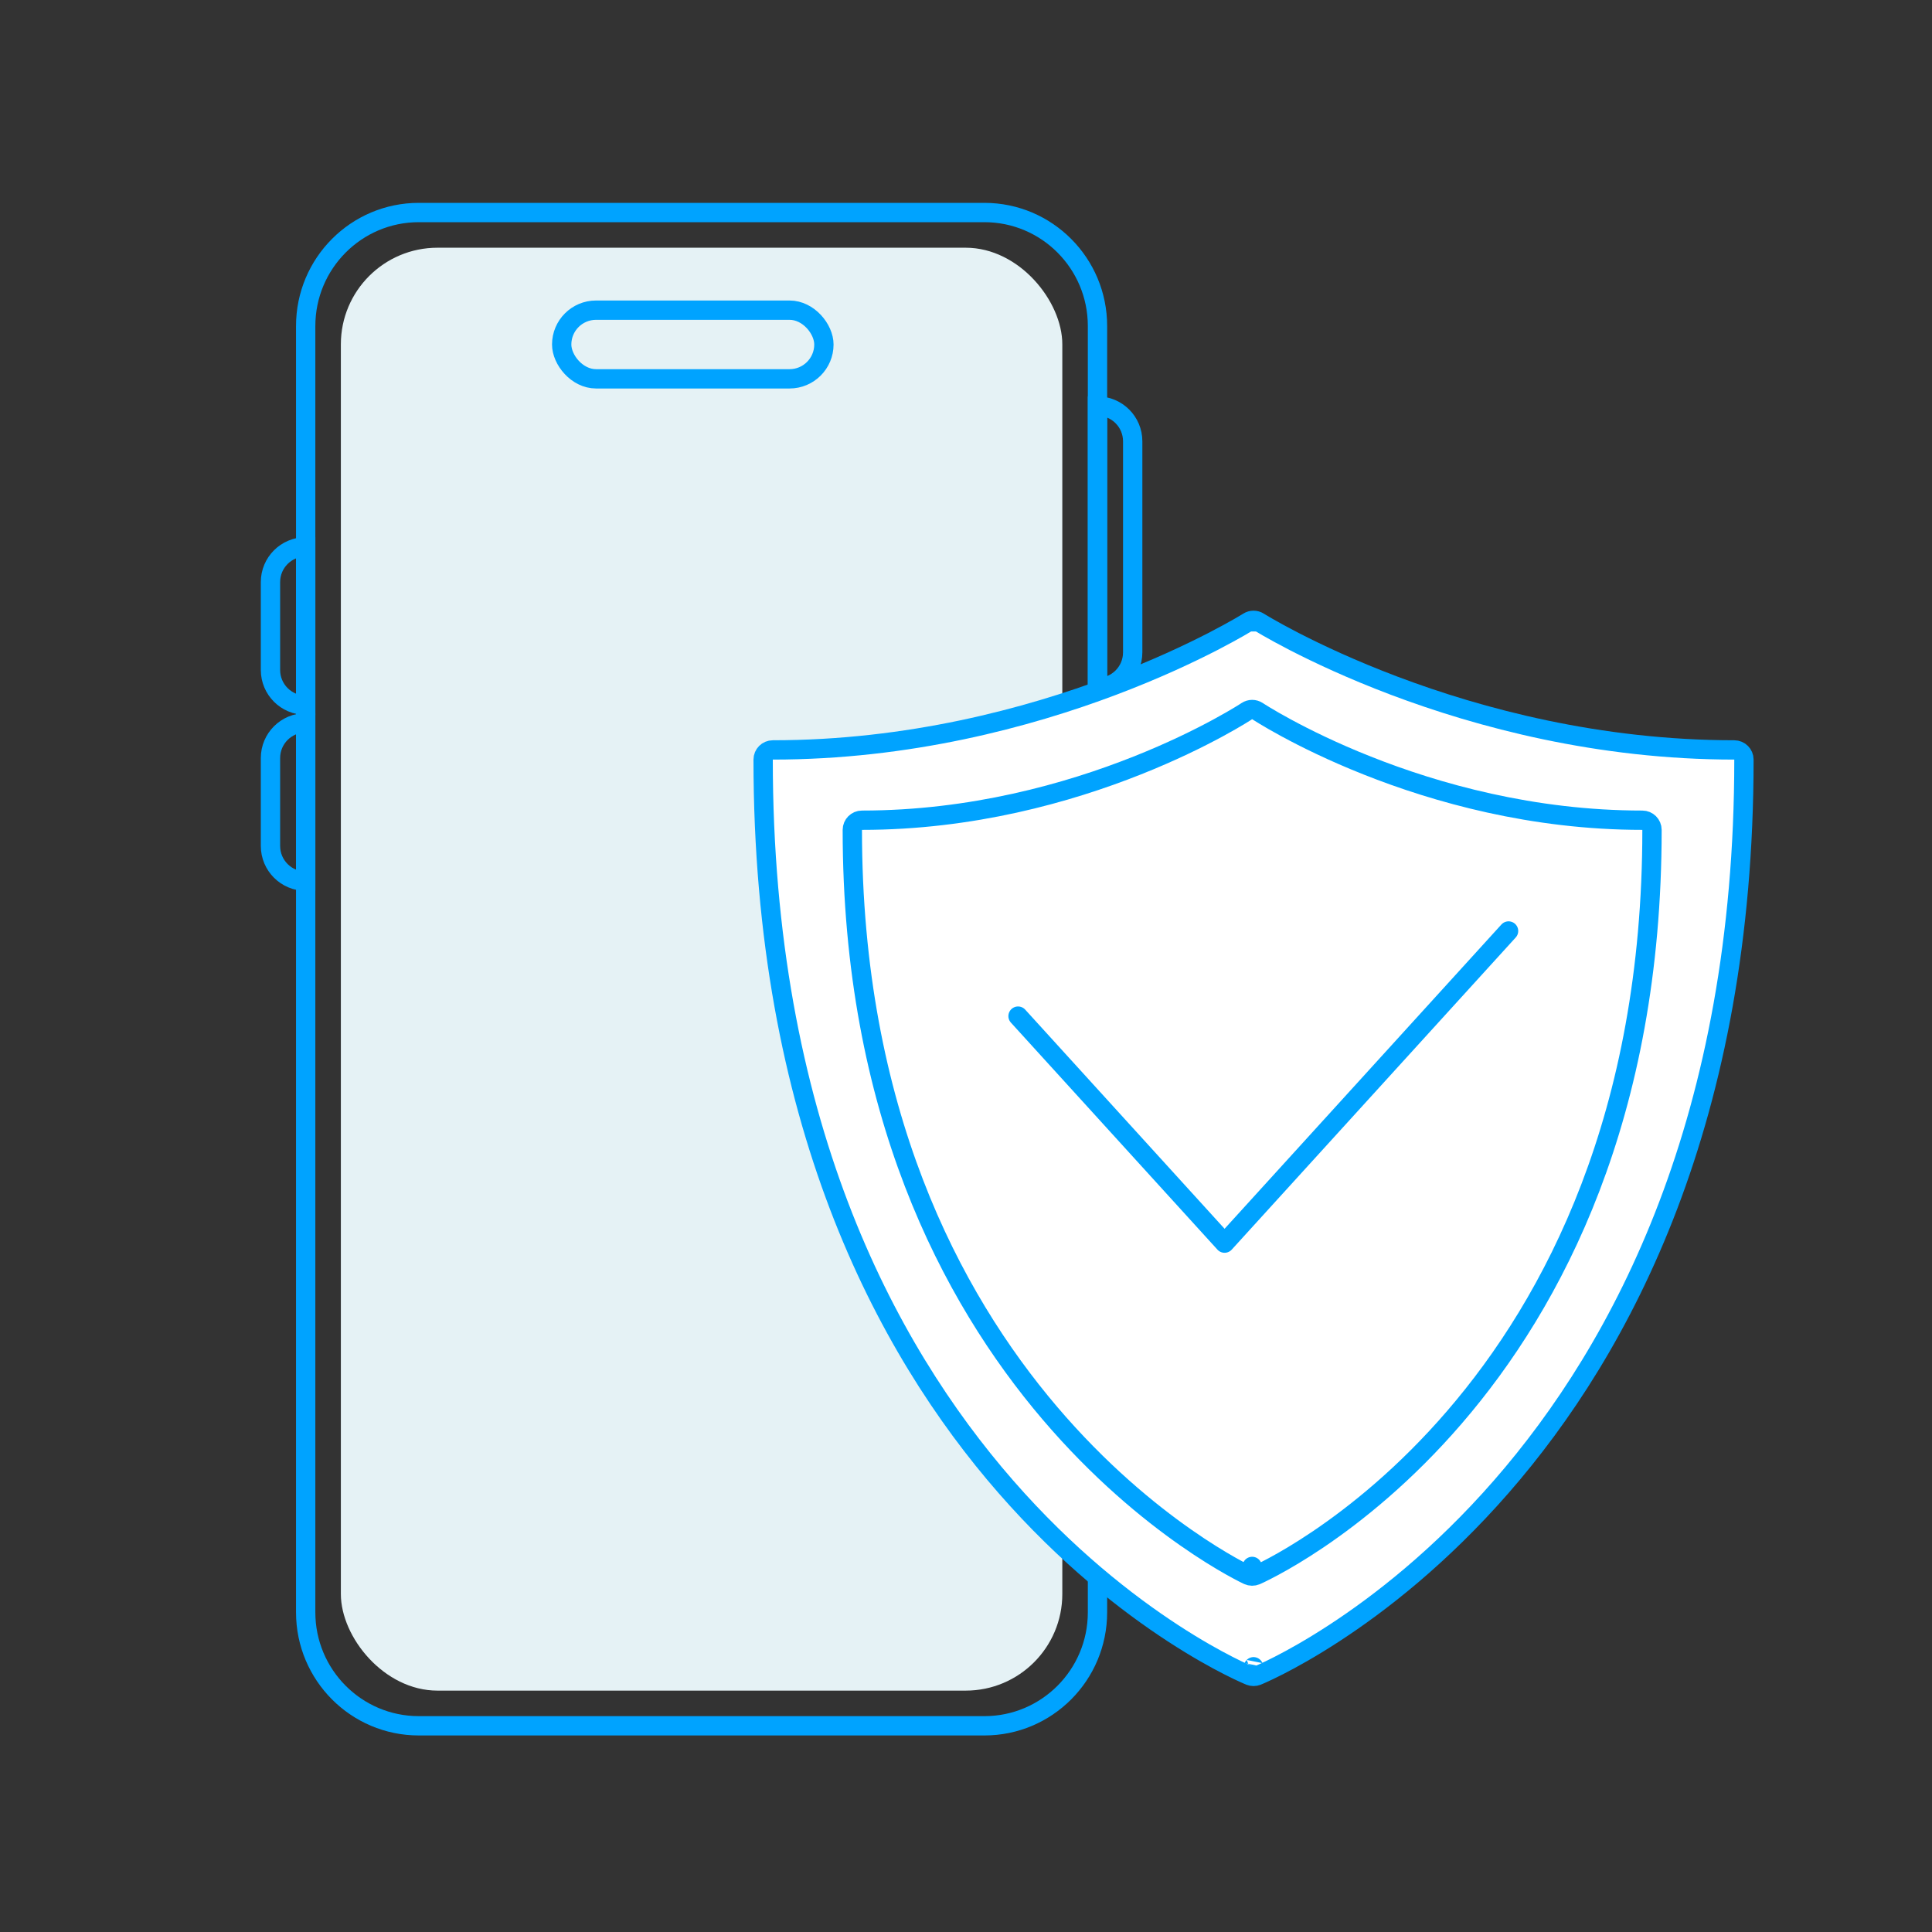 <?xml version="1.0" encoding="UTF-8"?>
<svg xmlns="http://www.w3.org/2000/svg" width="100" height="100" viewBox="0 0 100 100" fill="none">
  <rect x="0" y="0" width="100" height="100" fill="#333333" stroke="none"/>
  <path d="M50.952 11H21.677C18.443 11 15.822 13.63 15.822 16.875V83.452C15.822 86.697 18.443 89.327 21.677 89.327H50.952C54.185 89.327 56.806 86.697 56.806 83.452V16.875C56.806 13.63 54.185 11 50.952 11Z" stroke="#00A3FF" stroke-linecap="round" stroke-linejoin="round"></path>
  <rect x="17.643" y="12.822" width="37.342" height="74.684" rx="5" fill="#E5F2F5"></rect>
  <path d="M58.628 33.769V22.84C58.628 21.834 57.812 21.018 56.806 21.018V35.591C57.812 35.591 58.628 34.775 58.628 33.769Z" stroke="#00A3FF"></path>
  <path d="M14 34.68V30.126C14 29.12 14.816 28.305 15.822 28.305V36.502C14.816 36.502 14 35.686 14 34.68Z" stroke="#00A3FF"></path>
  <path d="M14 43.788V39.234C14 38.228 14.816 37.413 15.822 37.413V45.61C14.816 45.61 14 44.794 14 43.788Z" stroke="#00A3FF"></path>
  <rect x="29.073" y="16.054" width="13.572" height="3.554" rx="1.777" fill="#E5F2F5" stroke="#00A3FF"></rect>
  <path d="M65.149 32.185C65.149 32.185 65.149 32.185 65.149 32.185L65.15 32.186L65.155 32.189L65.176 32.202C65.195 32.214 65.225 32.232 65.264 32.255C65.343 32.303 65.461 32.373 65.618 32.463C65.931 32.643 66.397 32.901 67 33.212C68.208 33.833 69.968 34.664 72.169 35.495C76.574 37.157 82.733 38.816 89.766 38.816C90.042 38.816 90.266 39.04 90.266 39.316C90.266 57.887 83.999 69.742 77.701 76.957C74.556 80.561 71.409 83.001 69.044 84.541C67.861 85.312 66.874 85.858 66.179 86.212C65.832 86.389 65.558 86.519 65.369 86.604C65.275 86.647 65.201 86.679 65.151 86.701C65.126 86.712 65.107 86.72 65.093 86.725L65.077 86.732L65.073 86.734L65.071 86.734C65.071 86.734 65.07 86.735 64.883 86.271M65.149 32.185L64.617 32.185L64.616 32.186L64.611 32.189L64.59 32.202C64.57 32.214 64.541 32.232 64.502 32.255C64.423 32.303 64.305 32.373 64.148 32.463C63.835 32.643 63.369 32.901 62.766 33.212C61.558 33.833 59.798 34.664 57.597 35.495C53.192 37.157 47.033 38.816 40 38.816C39.724 38.816 39.5 39.04 39.5 39.316C39.5 57.887 45.767 69.742 52.065 76.957C55.21 80.561 58.357 83.001 60.722 84.541C61.905 85.312 62.892 85.858 63.587 86.212C63.934 86.389 64.208 86.519 64.397 86.604C64.491 86.647 64.564 86.679 64.615 86.701C64.64 86.712 64.659 86.72 64.673 86.725L64.689 86.732L64.693 86.734L64.695 86.734C64.695 86.734 64.695 86.735 64.883 86.271M65.149 32.185C64.986 32.083 64.779 32.083 64.617 32.185L65.149 32.185ZM64.883 86.271L65.07 86.735C64.95 86.783 64.816 86.783 64.695 86.735L64.883 86.271Z" fill="white" stroke="#00A3FF" stroke-linejoin="round"></path>
  <path d="M64.812 81.078C64.602 81.532 64.602 81.532 64.601 81.531L64.6 81.531L64.596 81.529L64.583 81.523L64.536 81.5C64.495 81.48 64.435 81.451 64.358 81.412C64.204 81.333 63.981 81.215 63.698 81.056C63.133 80.737 62.331 80.252 61.37 79.579C59.448 78.234 56.89 76.139 54.333 73.135C49.214 67.12 44.116 57.477 44.116 42.954C44.116 42.678 44.34 42.454 44.616 42.454C50.306 42.454 55.29 41.041 58.857 39.624C60.639 38.917 62.064 38.209 63.041 37.68C63.529 37.416 63.906 37.196 64.159 37.043C64.285 36.966 64.381 36.907 64.444 36.867C64.476 36.847 64.499 36.831 64.515 36.821L64.532 36.81L64.535 36.808L64.536 36.808C64.536 36.808 64.536 36.808 64.536 36.808C64.703 36.697 64.92 36.697 65.088 36.808C65.088 36.808 65.088 36.808 65.088 36.808L65.088 36.808L65.092 36.81L65.109 36.821C65.124 36.831 65.148 36.847 65.18 36.867C65.243 36.907 65.338 36.966 65.465 37.043C65.718 37.196 66.094 37.416 66.583 37.68C67.56 38.209 68.984 38.917 70.767 39.624C74.333 41.041 79.318 42.454 85.007 42.454C85.284 42.454 85.507 42.678 85.507 42.954C85.507 57.757 80.411 67.403 75.288 73.35C72.731 76.32 70.171 78.362 68.248 79.663C67.286 80.314 66.482 80.78 65.916 81.084C65.634 81.236 65.41 81.348 65.256 81.423C65.179 81.46 65.119 81.488 65.078 81.507C65.057 81.516 65.041 81.523 65.03 81.528L65.017 81.534L65.013 81.536L65.012 81.536C65.011 81.536 65.011 81.537 64.812 81.078ZM64.812 81.078L64.602 81.532C64.731 81.592 64.88 81.593 65.011 81.537L64.812 81.078Z" stroke="#00A3FF" stroke-linejoin="round"></path>
  <path d="M52.694 52.594L63.384 64.344L78.083 48.188" stroke="#00A3FF" stroke-linecap="round" stroke-linejoin="round"></path>
</svg>
